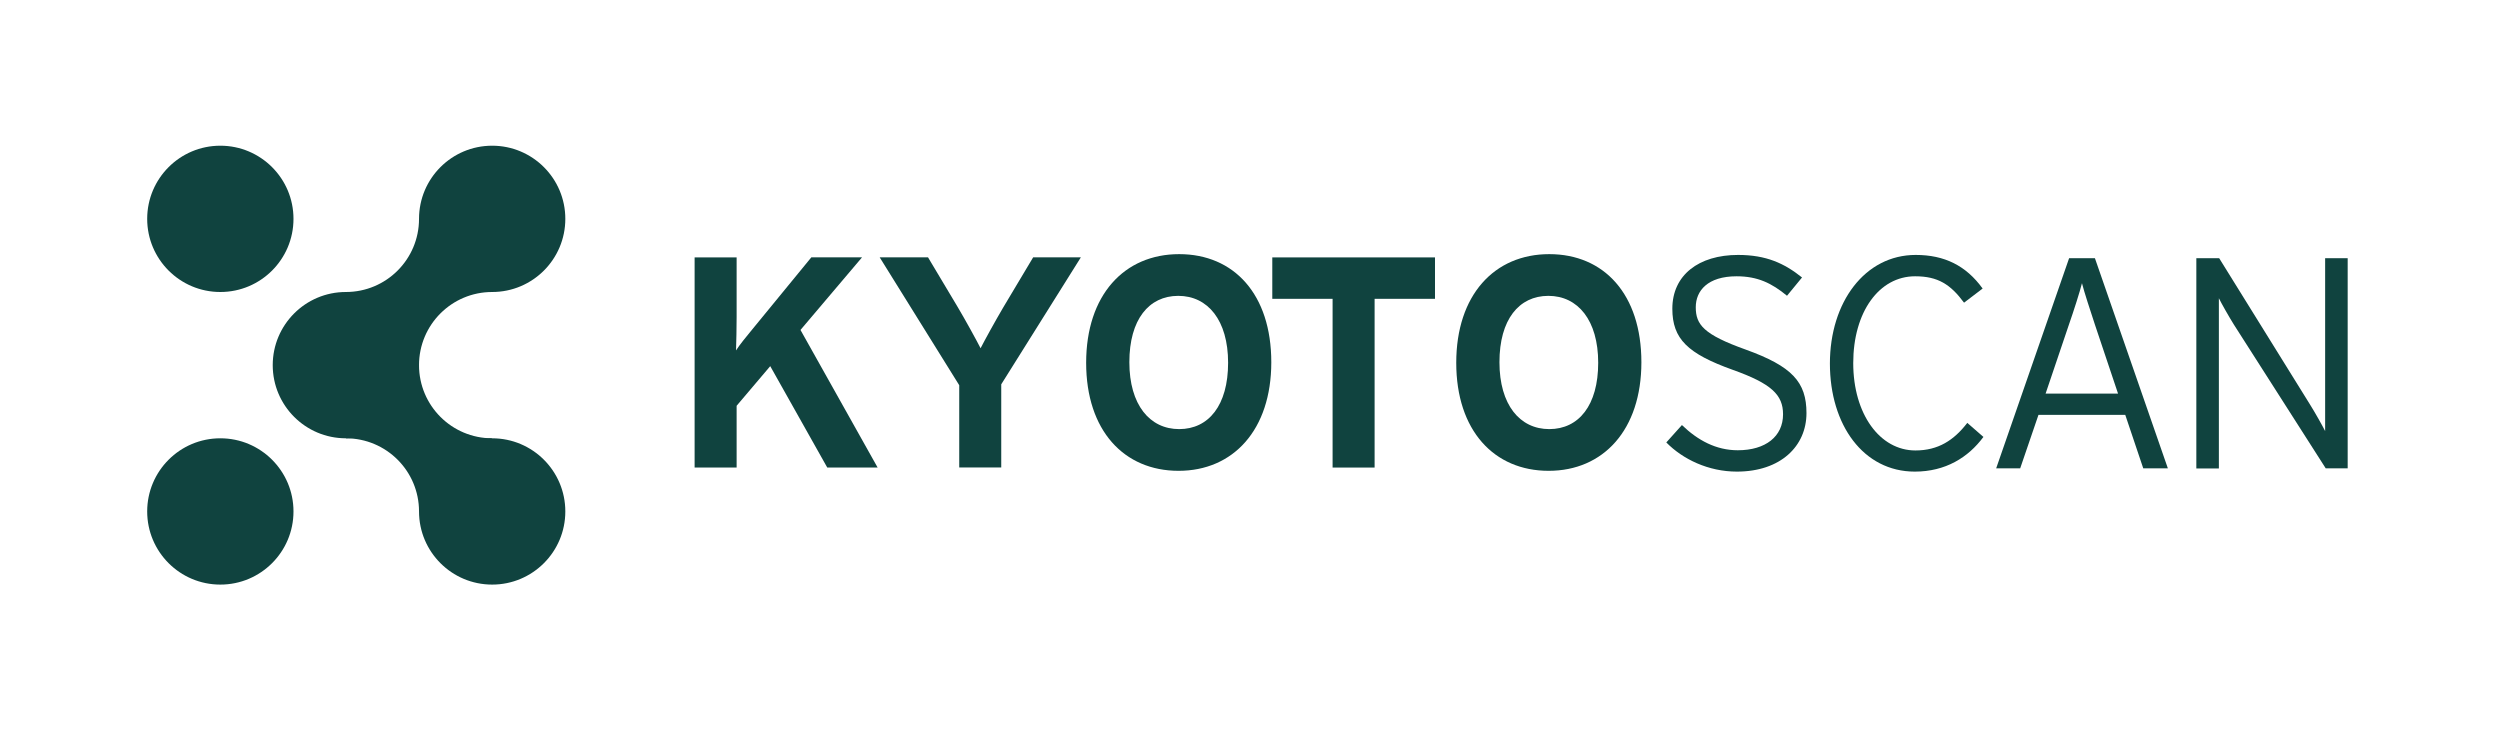 <svg id="Layer_2_copy_2" data-name="Layer 2 copy 2" xmlns="http://www.w3.org/2000/svg" viewBox="0 0 252.91 74.31">
  <defs>
    <style>
      .cls-1 {
        isolation: isolate;
      }

      .cls-2 {
        fill: none;
      }

      .cls-3 {
        fill: #10433f;
      }
    </style>
  </defs>
  <g>
    <g>
      <circle class="cls-3" cx="22.29" cy="22.14" r="7.4"/>
      <circle class="cls-3" cx="22.29" cy="51.74" r="7.4"/>
      <circle class="cls-2" cx="64.67" cy="22.14" r="7.4"/>
      <circle class="cls-2" cx="64.67" cy="51.74" r="7.4"/>
      <circle class="cls-2" cx="7.4" cy="22.14" r="7.4"/>
      <circle class="cls-2" cx="7.4" cy="51.74" r="7.4"/>
      <circle class="cls-3" cx="34.99" cy="36.94" r="7.4"/>
      <circle class="cls-3" cx="49.79" cy="22.14" r="7.4"/>
      <circle class="cls-2" cx="22.29" cy="7.4" r="7.4"/>
      <circle class="cls-2" cx="49.79" cy="7.4" r="7.4"/>
      <circle class="cls-2" cx="22.29" cy="66.9" r="7.4"/>
      <circle class="cls-2" cx="49.79" cy="66.91" r="7.4"/>
      <path class="cls-3" d="m42.39,22.14c0,4.09-3.31,7.4-7.4,7.4v14.8c4.09,0,7.4,3.31,7.4,7.4l7.4-7.4c-4.09,0-7.4-3.31-7.4-7.4s3.31-7.4,7.4-7.4l-7.4-7.4Z"/>
      <circle class="cls-3" cx="49.79" cy="51.74" r="7.4"/>
    </g>
    <g class="cls-1">
      <g class="cls-1">
        <path class="cls-3" d="m88.79,47.3h-5.1l-5.77-10.26-3.4,4.01v6.25h-4.25v-21.26h4.25v6.04c0,.79-.03,2.7-.06,3.37.3-.49,1.09-1.46,1.67-2.16l5.95-7.26h5.13l-6.23,7.35,7.8,13.91Z"/>
      </g>
      <g class="cls-1">
        <path class="cls-3" d="m109.34,26.04l-8.05,12.84v8.41h-4.25v-8.32l-8.05-12.94h4.89l3.01,5.04c.76,1.28,1.91,3.37,2.31,4.16.4-.79,1.52-2.82,2.31-4.16l3.01-5.04h4.83Z"/>
      </g>
      <g class="cls-1">
        <path class="cls-3" d="m128.61,36.64c0,6.86-3.86,10.99-9.38,10.99s-9.35-4.07-9.35-10.93,3.86-10.99,9.41-10.99,9.32,4.07,9.32,10.93Zm-4.37.06c0-4.31-2.06-6.77-5.04-6.77s-4.95,2.4-4.95,6.71,2.06,6.77,5.04,6.77,4.95-2.4,4.95-6.71Z"/>
        <path class="cls-3" d="m145.16,30.23h-6.1v17.07h-4.25v-17.07h-6.1v-4.19h16.46v4.19Z"/>
      </g>
      <g class="cls-1">
        <path class="cls-3" d="m166.05,36.64c0,6.86-3.86,10.99-9.38,10.99s-9.35-4.07-9.35-10.93,3.86-10.99,9.41-10.99,9.32,4.07,9.32,10.93Zm-4.37.06c0-4.31-2.06-6.77-5.04-6.77s-4.95,2.4-4.95,6.71,2.06,6.77,5.04,6.77,4.95-2.4,4.95-6.71Z"/>
      </g>
    </g>
    <g class="cls-1">
      <g class="cls-1">
        <path class="cls-3" d="m182.75,41.79c0,3.34-2.61,5.92-7.04,5.92-2.88,0-5.47-1.25-7.14-2.95l1.58-1.76c1.61,1.55,3.46,2.55,5.65,2.55,2.82,0,4.58-1.4,4.58-3.64,0-1.97-1.18-3.1-5.07-4.49-4.58-1.64-6.13-3.13-6.13-6.19,0-3.4,2.67-5.44,6.65-5.44,2.85,0,4.68.85,6.47,2.28l-1.52,1.85c-1.55-1.28-2.98-1.97-5.1-1.97-2.92,0-4.13,1.46-4.13,3.13,0,1.76.79,2.76,5.04,4.28,4.71,1.7,6.16,3.28,6.16,6.44Z"/>
      </g>
      <g class="cls-1">
        <path class="cls-3" d="m200.66,44.19c-1.55,2.1-3.86,3.52-6.95,3.52-5.19,0-8.59-4.71-8.59-10.93s3.55-10.99,8.68-10.99c2.92,0,5.1,1.09,6.77,3.4l-1.88,1.43c-1.37-1.85-2.64-2.67-4.95-2.67-3.64,0-6.26,3.61-6.26,8.78s2.7,8.84,6.29,8.84c2.31,0,3.89-1.03,5.25-2.79l1.64,1.43Z"/>
      </g>
      <g class="cls-1">
        <path class="cls-3" d="m219.31,47.38h-2.49l-1.82-5.41h-8.78l-1.85,5.41h-2.43l7.38-21.26h2.61l7.38,21.26Zm-5.04-7.56l-2.34-6.98c-.46-1.4-1.09-3.31-1.31-4.19-.21.85-.82,2.76-1.34,4.25l-2.34,6.92h7.32Z"/>
        <path class="cls-3" d="m222.19,47.38v-21.26h2.31l9.2,14.82c.46.73,1.25,2.13,1.52,2.67v-17.49h2.28v21.26h-2.22l-9.29-14.54c-.46-.73-1.25-2.12-1.52-2.67v17.22h-2.28Z"/>
      </g>
    </g>
  </g>
  <circle class="cls-2" cx="245.51" cy="7.4" r="7.4"/>
  <circle class="cls-2" cx="245.51" cy="66.91" r="7.4"/>
</svg>